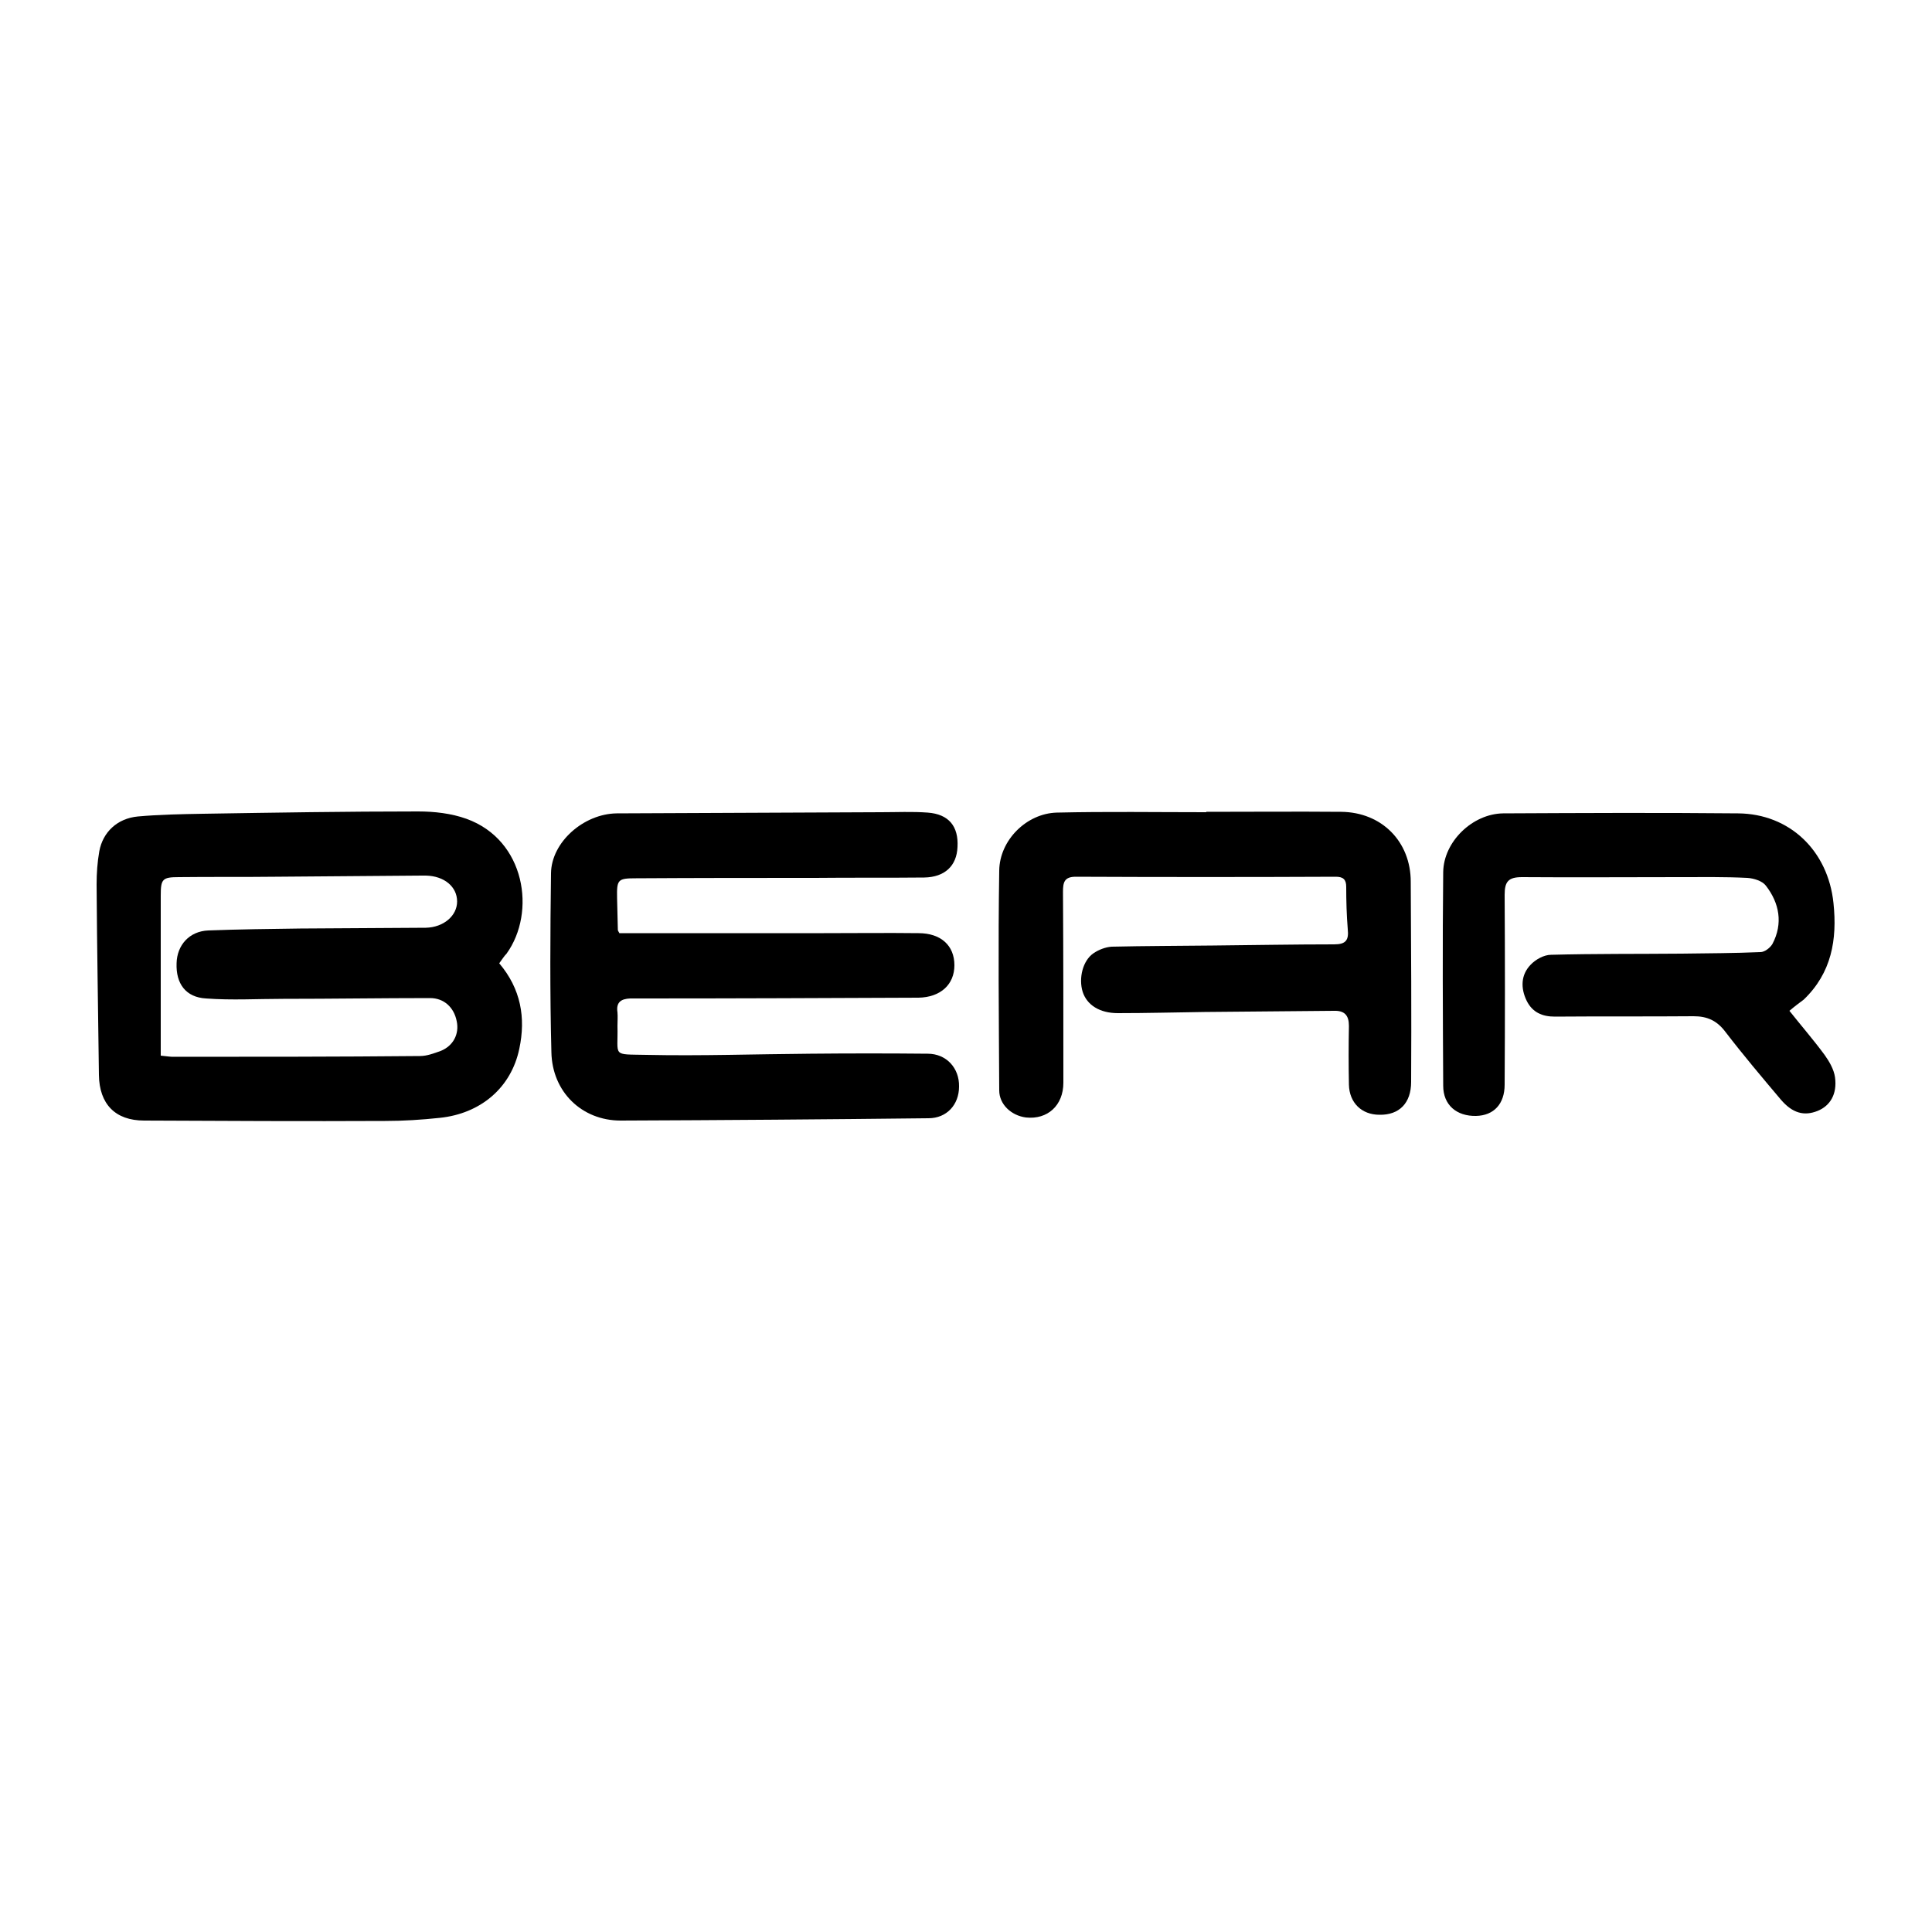 <?xml version="1.0" encoding="utf-8"?>
<!-- Generator: Adobe Illustrator 25.4.1, SVG Export Plug-In . SVG Version: 6.00 Build 0)  -->
<svg version="1.1" id="Calque_1" xmlns="http://www.w3.org/2000/svg" xmlns:xlink="http://www.w3.org/1999/xlink" x="0px" y="0px"
	 viewBox="0 0 500 500" style="enable-background:new 0 0 500 500;" xml:space="preserve">
<style type="text/css">
	.st0{stroke:#000000;stroke-width:4;stroke-linecap:round;stroke-linejoin:round;stroke-miterlimit:10;}
	.st1{fill:#070707;}
	.st2{fill:#FFFFFF;}
</style>
<g>
	<path d="M129.2,249.3c5.6,6.6,6.9,14.1,5.2,22.1c-2.1,10.1-10,16.8-20.6,17.9c-4.7,0.5-9.4,0.8-14.1,0.8c-20.8,0.1-41.6,0-62.4-0.1
		c-7.5,0-11.6-4.3-11.7-11.8c-0.2-16.4-0.5-32.9-0.6-49.3c0-2.9,0.2-5.8,0.7-8.6c0.9-4.9,4.6-8.5,10-9c5.6-0.5,11.2-0.6,16.9-0.7
		c18.5-0.3,37-0.6,55.6-0.6c4.2,0,8.6,0.5,12.5,1.9c15.3,5.5,18.1,24.2,10.4,34.9C130.5,247.4,130,248.2,129.2,249.3z M41.6,273.2
		c1.9,0.2,2.5,0.3,3.2,0.3c21.3,0,42.6,0,63.9-0.2c1.8,0,3.6-0.7,5.3-1.3c3.3-1.3,4.9-4.4,4.2-7.7c-0.7-3.6-3.3-6-6.9-6
		c-12.7,0-25.3,0.2-38,0.2c-6.7,0-13.3,0.4-20-0.1c-5.2-0.3-7.8-3.8-7.6-9.1c0.1-4.7,3.3-8.3,8.2-8.5c7.9-0.3,15.9-0.4,23.8-0.5
		c10.8-0.1,21.6-0.1,32.5-0.2c4.6-0.1,8.1-3.1,8.1-6.8c0-3.8-3.3-6.6-8.1-6.7c-0.3,0-0.7,0-1,0c-12.7,0.1-25.3,0.2-38,0.3
		c-8.3,0.1-16.6,0-24.9,0.1c-4.3,0-4.7,0.5-4.7,4.8c0,2.3,0,4.6,0,6.9C41.6,250.2,41.6,261.6,41.6,273.2z"/>
	<path d="M160.3,241.5c17.7,0,35.3,0,52.9,0c8.2,0,16.4-0.1,24.5,0c5.8,0,9.3,3.2,9.3,8.3c0,5-3.6,8.3-9.3,8.4
		c-23.8,0.1-47.7,0.2-71.5,0.2c-1,0-2.1,0-3.1,0c-2.4,0.1-3.7,1-3.3,3.6c0.1,1.1,0,2.3,0,3.5c0.2,8.1-1.6,7.3,7.5,7.5
		c14.1,0.3,28.3-0.2,42.4-0.3c10.1-0.1,20.3-0.1,30.4,0c4.8,0,8.2,3.7,8.1,8.5c0,4.7-3.2,8.2-7.9,8.2c-26.6,0.3-53.2,0.5-79.7,0.6
		c-10,0-17.7-7.4-17.9-17.7c-0.4-15.4-0.3-30.9-0.1-46.3c0.1-8.1,8.5-15.4,17-15.5c22.8-0.1,45.6-0.2,68.4-0.3c4,0,8.1-0.2,12.1,0.1
		c5.4,0.4,8,3.5,7.7,8.9c-0.2,4.9-3.3,7.8-8.6,7.9c-9.4,0.1-18.9,0-28.3,0.1c-15.4,0-30.9,0-46.3,0.1c-4.7,0-5,0.3-4.9,5.1
		c0.1,2.8,0.1,5.5,0.2,8.3C159.9,240.8,160,241,160.3,241.5z"/>
	<path d="M312.2,210.1c11.6,0,23.2-0.1,34.9,0c10.5,0.1,18,7.7,18,18.1c0.1,17.3,0.2,34.5,0.1,51.8c0,5.5-3.1,8.6-8.2,8.5
		c-4.6,0-7.8-3.1-7.9-7.8c-0.1-5.1-0.1-10.1,0-15.2c0-2.7-1.1-4-3.9-3.9c-11.2,0.1-22.3,0.2-33.5,0.3c-7.5,0.1-14.9,0.3-22.4,0.3
		c-4.7,0-8-2.1-9.1-5.5c-1.1-3.5,0-8.1,2.8-10c1.3-0.9,3.1-1.6,4.7-1.7c8.7-0.2,17.5-0.2,26.2-0.3c10.5-0.1,20.9-0.3,31.4-0.3
		c3,0,3.8-1.1,3.5-3.9c-0.3-3.7-0.4-7.3-0.4-11c0-1.9-0.8-2.6-2.7-2.6c-22.4,0.1-44.9,0.1-67.3,0c-3,0-3.3,1.5-3.3,3.9
		c0.1,16.5,0.1,32.9,0.1,49.4c0,5.9-4.1,9.6-9.7,9c-3.8-0.5-6.9-3.4-6.9-7c-0.1-19-0.3-38,0-56.9c0.1-7.9,7.1-14.8,14.9-15
		c12.9-0.3,25.8-0.1,38.6-0.1C312.2,210.2,312.2,210.2,312.2,210.1z"/>
	<path d="M463.1,261.6c3.1,3.9,6.3,7.6,9.1,11.4c1.2,1.7,2.4,3.7,2.7,5.8c0.6,4.4-1.3,7.4-4.5,8.7c-3.5,1.4-6.5,0.6-9.5-2.9
		c-4.9-5.8-9.8-11.6-14.4-17.6c-2.2-2.9-4.7-4-8.2-4c-12,0.1-24,0-35.9,0.1c-3.3,0-5.8-1.1-7.3-4.1c-1.6-3.3-1.5-6.7,1-9.3
		c1.3-1.4,3.5-2.6,5.3-2.6c11.3-0.3,22.6-0.2,33.8-0.3c6.8-0.1,13.6-0.1,20.4-0.4c1.1,0,2.5-1.1,3.1-2.1c2.8-5.3,1.8-10.6-1.7-15.1
		c-0.9-1.2-3.1-1.9-4.8-2c-5.9-0.3-11.7-0.2-17.6-0.2c-13.6,0-27.2,0.1-40.7,0c-3.6,0-4.5,1.2-4.5,4.6c0.1,16.4,0.1,32.7,0,49.1
		c0,5-2.8,8-7.4,8.1c-5,0.1-8.5-2.8-8.5-7.8c-0.1-18.4-0.2-36.9,0-55.3c0.1-7.9,7.6-15.1,15.5-15.2c20.3-0.1,40.5-0.2,60.8,0
		c13.4,0.1,23.3,9.7,24.7,23.2c1,9.5-0.5,18.1-7.7,25C465.6,259.6,464.5,260.4,463.1,261.6z"/>
</g>
</svg>
